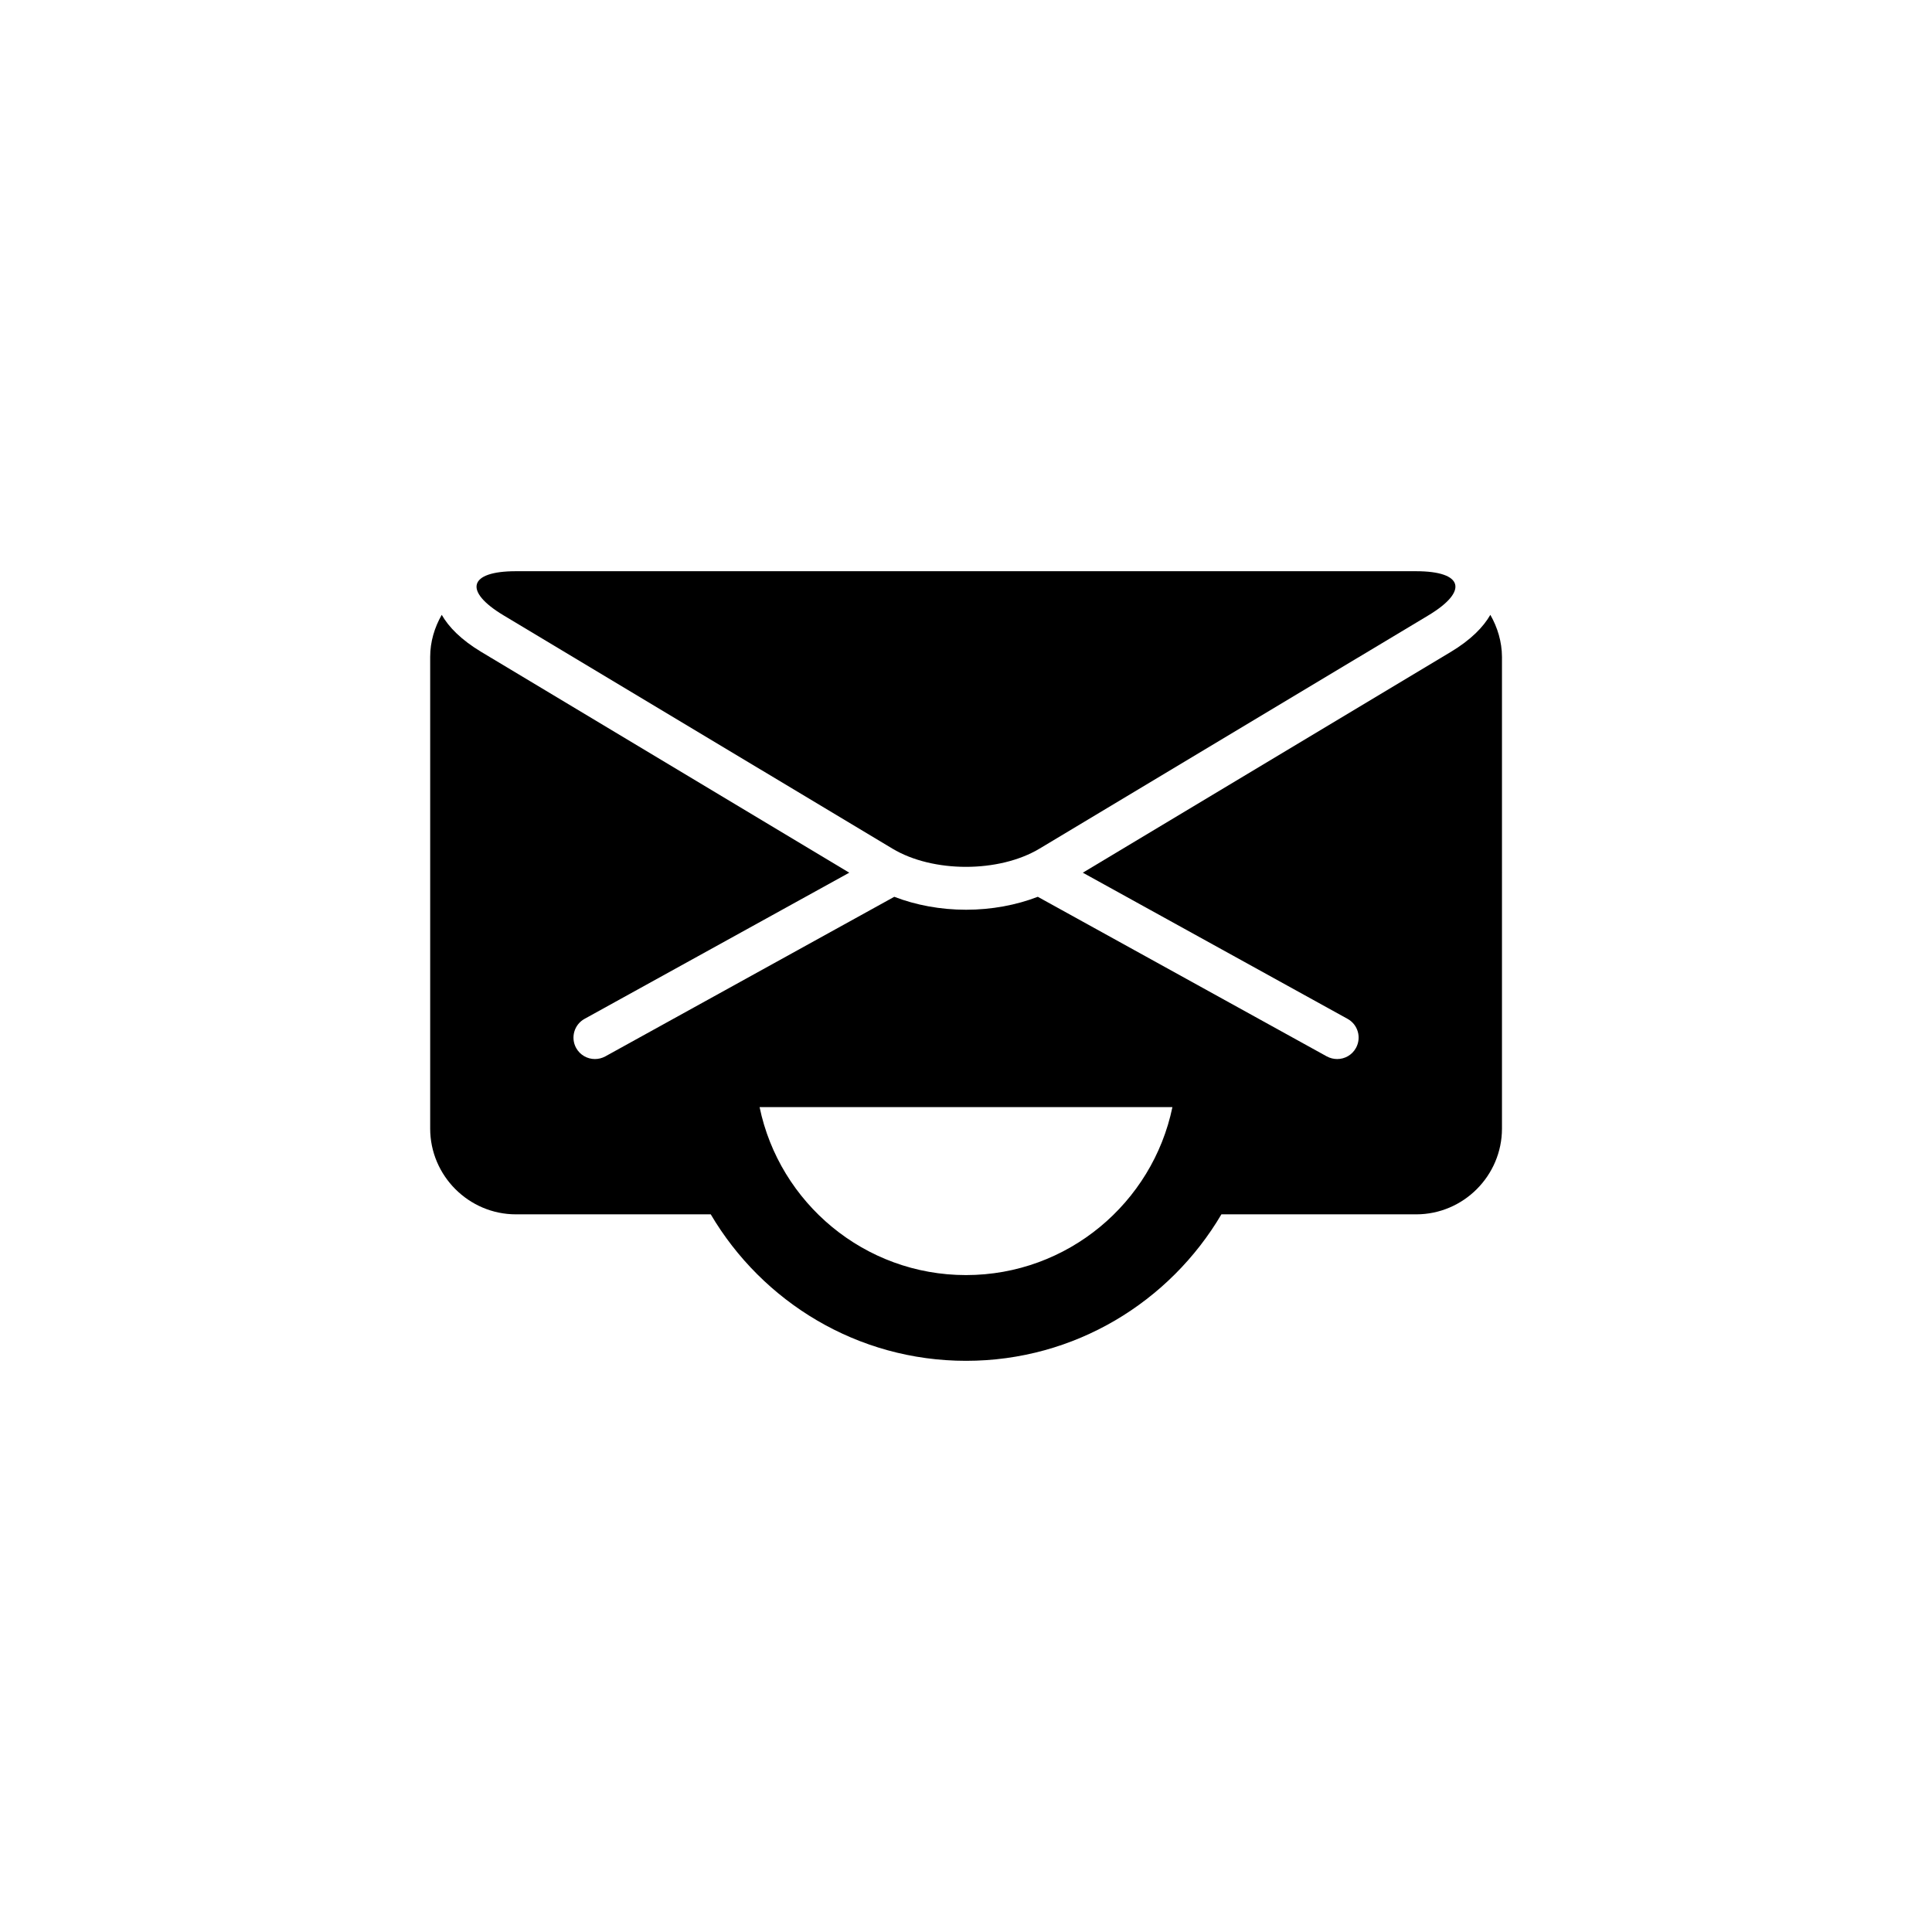 <?xml version="1.0" encoding="utf-8"?>
<!-- Generator: Adobe Illustrator 16.0.0, SVG Export Plug-In . SVG Version: 6.00 Build 0)  -->
<!DOCTYPE svg PUBLIC "-//W3C//DTD SVG 1.1//EN" "http://www.w3.org/Graphics/SVG/1.1/DTD/svg11.dtd">
<svg version="1.1" id="Layer_1" xmlns="http://www.w3.org/2000/svg" xmlns:xlink="http://www.w3.org/1999/xlink" x="0px" y="0px"
	 width="50px" height="50px" viewBox="0 0 50 50" enable-background="new 0 0 50 50" xml:space="preserve">
<g>
	<path d="M13.033,15.926l10.064,6.037c1.046,0.628,2.758,0.628,3.805,0l10.064-6.037c1.047-0.629,0.903-1.143-0.316-1.143H13.35
		C12.13,14.783,11.986,15.297,13.033,15.926z"/>
	<path d="M38.57,15.912c-0.181,0.313-0.494,0.642-1.032,0.965l-9.515,5.708l6.852,3.783c0.268,0.147,0.365,0.485,0.217,0.753
		c-0.101,0.184-0.29,0.287-0.485,0.287c-0.091,0-0.183-0.022-0.269-0.068l-7.48-4.131c-0.559,0.215-1.196,0.335-1.857,0.335
		s-1.299-0.12-1.857-0.335l-7.48,4.131c-0.085,0.046-0.178,0.068-0.268,0.068c-0.196,0-0.385-0.104-0.486-0.287
		c-0.147-0.268-0.05-0.605,0.218-0.753l6.851-3.783l-9.515-5.708c-0.538-0.323-0.852-0.652-1.032-0.965
		c-0.185,0.324-0.299,0.693-0.299,1.09v12.205c0,1.221,0.999,2.22,2.219,2.22h5.042c1.336,2.265,3.794,3.791,6.608,3.791
		s5.272-1.526,6.608-3.791h5.042c1.22,0,2.219-0.999,2.219-2.22V17.002C38.869,16.605,38.755,16.236,38.57,15.912z M25,32.999
		c-2.629,0-4.828-1.868-5.342-4.347h10.684C29.828,31.131,27.629,32.999,25,32.999z"/>
</g>
<g id="Ribbon_6">
	<g id="Regal_Vector_Pack_02">
	</g>
</g>
</svg>
